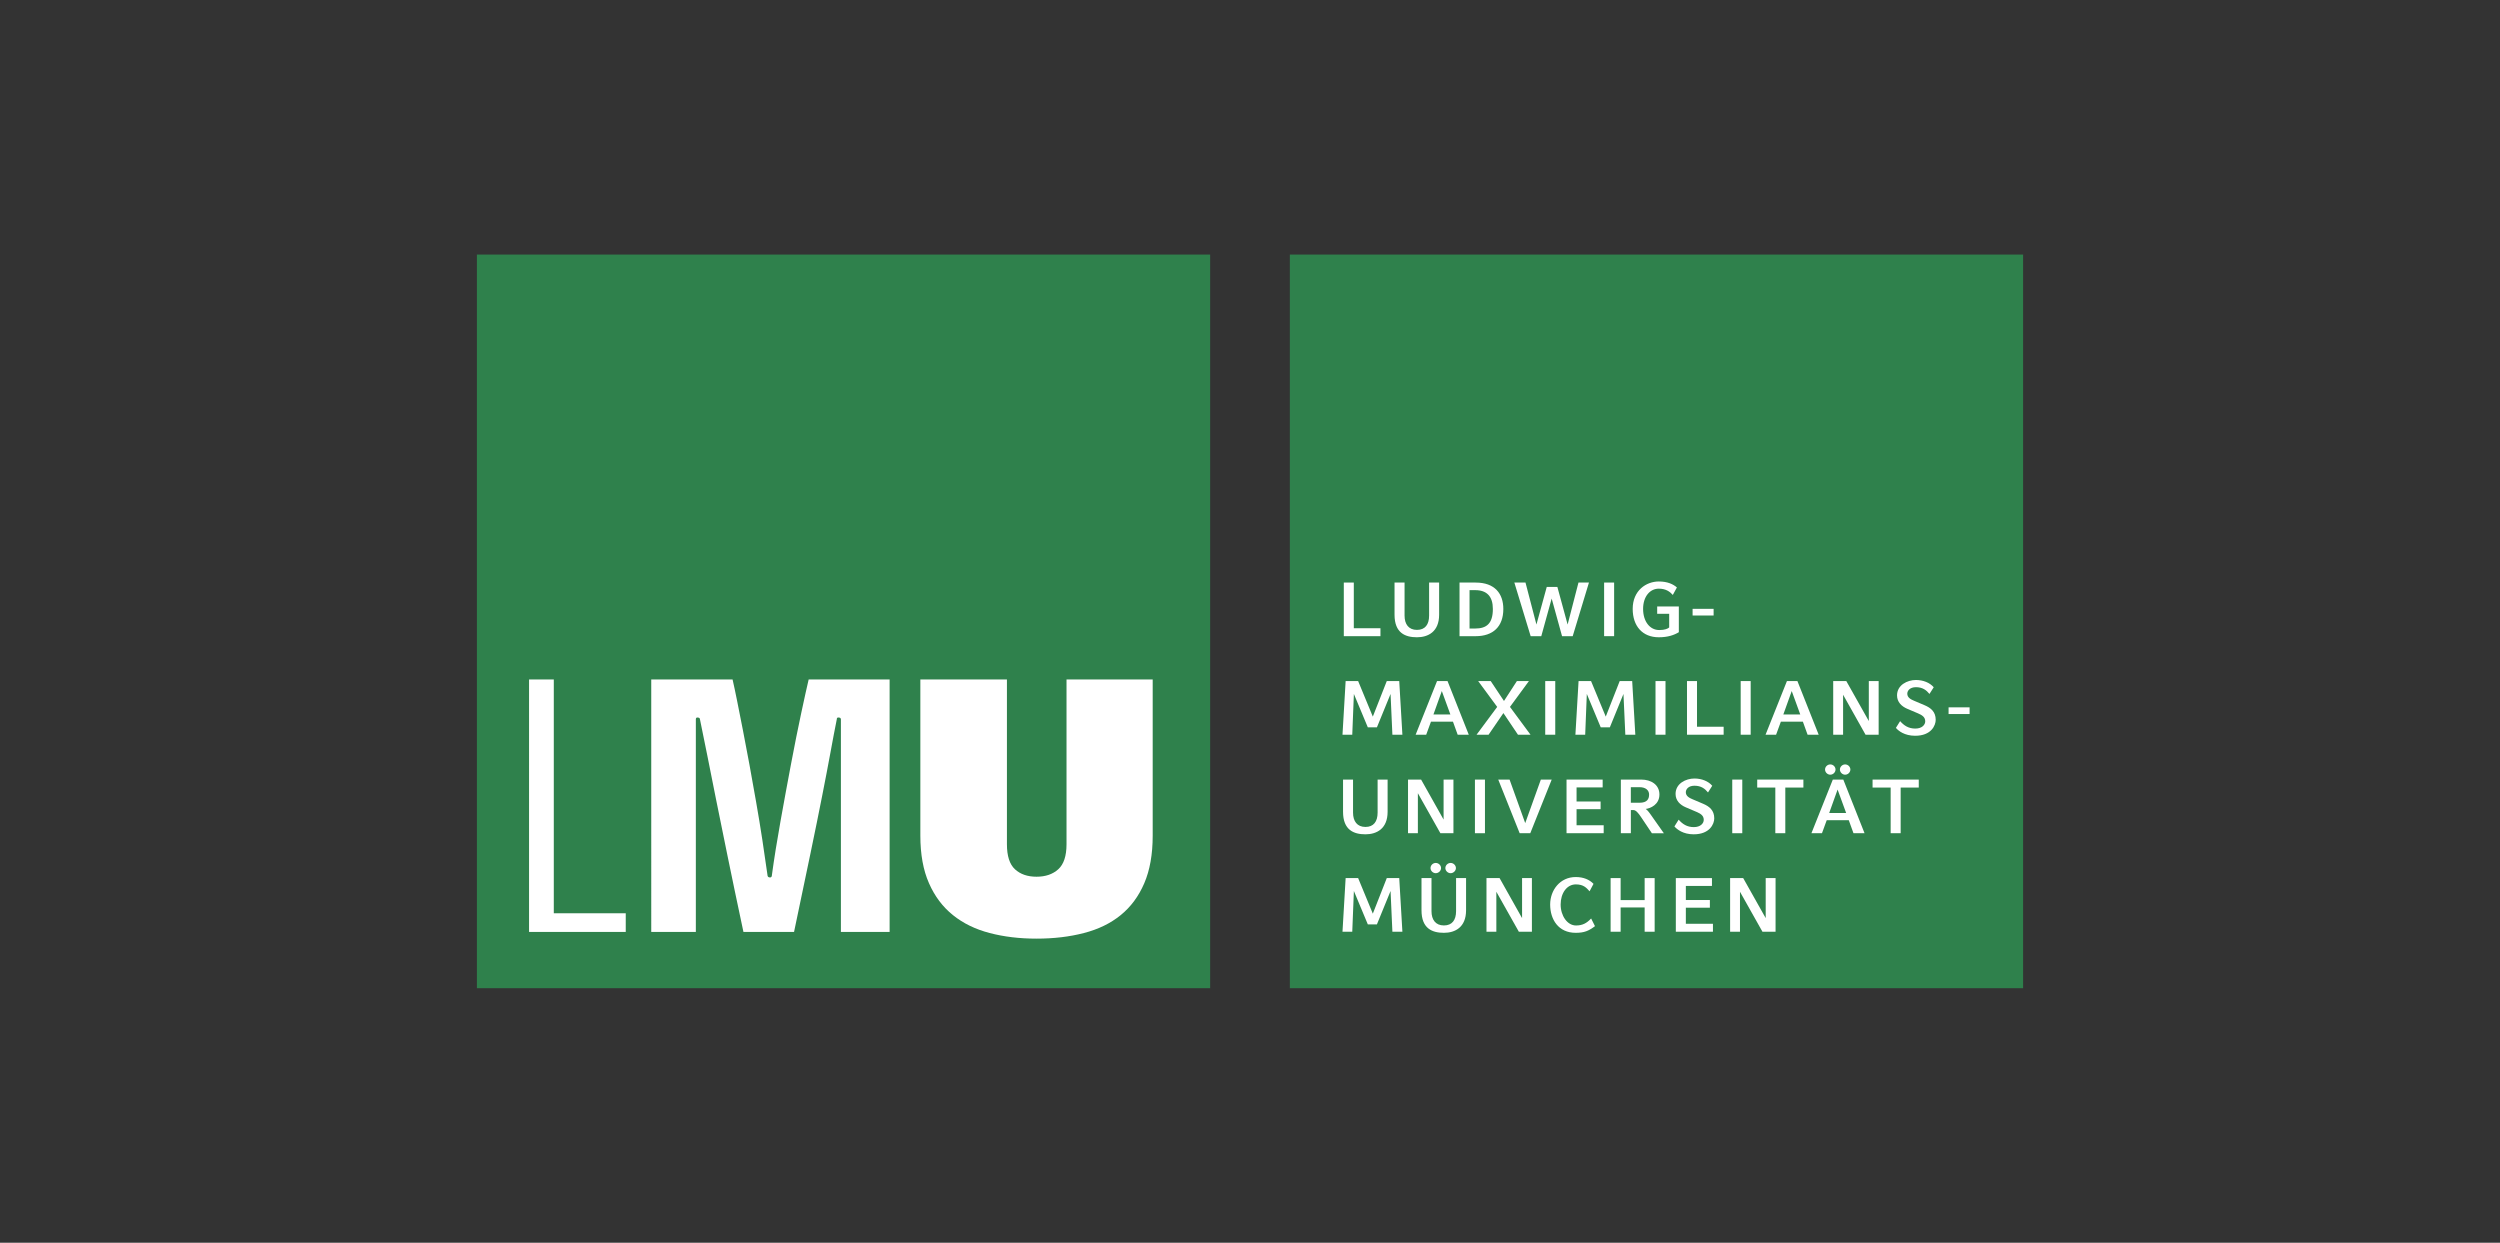 <?xml version="1.0" encoding="utf-8"?>
<!-- Generator: Adobe Illustrator 27.9.1, SVG Export Plug-In . SVG Version: 6.00 Build 0)  -->
<svg version="1.1" id="Ebene_1" xmlns="http://www.w3.org/2000/svg" xmlns:xlink="http://www.w3.org/1999/xlink" x="0px" y="0px"
	 width="154.055px" height="76.581px" viewBox="0 0 154.055 76.581" style="enable-background:new 0 0 154.055 76.581;"
	 xml:space="preserve">
<rect x="0" y="0" width="154.055" height="76.581" fill="#333333" stroke="none"/>
<g>
	<rect x="29.387" y="15.687" style="fill:#2F814C;" width="45.185" height="45.207"/>
	<rect x="79.483" y="15.687" style="fill:#2F814C;" width="45.185" height="45.207"/>
	<path style="fill:#FFFFFF;" d="M56.714,51.497v-9.629h5.335v10.158c0,0.721,0.165,1.234,0.495,1.54
		c0.332,0.306,0.775,0.459,1.328,0.459c0.555,0,1.002-0.153,1.34-0.459c0.338-0.306,0.509-0.819,0.509-1.54V41.869h5.31v9.629
		c0,1.149-0.173,2.125-0.519,2.93c-0.345,0.805-0.831,1.459-1.454,1.965c-0.624,0.507-1.379,0.874-2.264,1.102
		c-0.885,0.231-1.86,0.346-2.922,0.346c-1.046,0-2.009-0.115-2.886-0.346c-0.877-0.228-1.632-0.595-2.262-1.102
		c-0.632-0.507-1.125-1.16-1.478-1.965C56.89,53.623,56.714,52.646,56.714,51.497z M47.292,53.91c0,0.106,0.052,0.16,0.161,0.16
		c0.076,0,0.115-0.054,0.115-0.16c0.138-1.012,0.315-2.118,0.531-3.321c0.217-1.203,0.43-2.375,0.647-3.517
		c0.216-1.14,0.423-2.179,0.623-3.112c0.2-0.936,0.354-1.632,0.463-2.092h4.988v15.559h-3.002V44.328
		c0-0.077-0.055-0.115-0.162-0.115c-0.061,0-0.092,0.038-0.092,0.115c-0.123,0.612-0.254,1.298-0.392,2.057
		c-0.14,0.758-0.308,1.646-0.51,2.665c-0.2,1.019-0.442,2.211-0.726,3.573c-0.285,1.365-0.62,2.965-1.005,4.804h-3.119
		c-0.384-1.808-0.712-3.371-0.981-4.689c-0.271-1.317-0.505-2.473-0.705-3.47c-0.199-0.995-0.377-1.884-0.531-2.665
		c-0.153-0.781-0.307-1.54-0.462-2.274c0-0.077-0.054-0.115-0.162-0.115c-0.061,0-0.092,0.038-0.092,0.115v13.099h-2.748V41.869
		h5.011c0.077,0.337,0.171,0.773,0.278,1.31c0.106,0.538,0.228,1.137,0.357,1.804c0.132,0.665,0.265,1.379,0.405,2.135
		c0.138,0.761,0.277,1.533,0.415,2.323c0.139,0.789,0.265,1.563,0.381,2.322C47.094,52.52,47.198,53.237,47.292,53.91z
		 M32.602,41.869h1.524v14.41h4.434v1.149h-5.958V41.869z"/>
	<polygon style="fill:#FFFFFF;" points="82.808,39.203 82.808,35.898 83.424,35.898 83.424,38.713 85.066,38.713 85.066,39.203 	"/>
	<path style="fill:#FFFFFF;" d="M87.315,39.27c-0.711,0-1.381-0.256-1.381-1.389v-1.983h0.618v2.039
		c0,0.524,0.251,0.878,0.763,0.878c0.504,0,0.749-0.331,0.749-0.878v-2.039h0.618v1.983C88.681,38.934,87.997,39.27,87.315,39.27z"
		/>
	<path style="fill:#FFFFFF;" d="M90.907,36.366h-0.351v2.365h0.351c0.702,0,1.086-0.311,1.086-1.204
		C91.994,36.753,91.622,36.366,90.907,36.366z M90.935,39.203h-0.996v-3.304h0.996c1.177,0,1.703,0.68,1.703,1.629
		C92.638,38.613,92.003,39.203,90.935,39.203z"/>
	<polygon style="fill:#FFFFFF;" points="96.913,39.203 96.257,39.203 95.617,36.884 94.977,39.203 94.322,39.203 93.317,35.898 
		94.004,35.898 94.678,38.485 95.314,36.167 95.968,36.167 96.6,38.485 97.269,35.898 97.915,35.898 	"/>
	<rect x="98.849" y="35.898" style="fill:#FFFFFF;" width="0.617" height="3.304"/>
	<path style="fill:#FFFFFF;" d="M102.218,39.27c-1.006,0-1.608-0.69-1.608-1.748c0-1.143,0.839-1.69,1.608-1.69
		c0.541,0,0.892,0.17,1.116,0.368l-0.252,0.462c-0.18-0.203-0.426-0.387-0.863-0.387c-0.555,0-0.968,0.496-0.968,1.247
		c0,0.769,0.413,1.303,0.996,1.303c0.337,0,0.532-0.085,0.612-0.16v-0.841h-0.74v-0.453h1.334v1.587
		C103.166,39.132,102.782,39.27,102.218,39.27z"/>
	<rect x="104.301" y="37.518" style="fill:#FFFFFF;" width="1.295" height="0.411"/>
	<polygon style="fill:#FFFFFF;" points="85.802,45.275 85.689,42.763 84.848,44.821 84.288,44.821 83.429,42.763 83.329,45.275 
		82.727,45.275 82.921,41.969 83.691,41.969 84.596,44.159 85.456,41.969 86.224,41.969 86.418,45.275 	"/>
	<path style="fill:#FFFFFF;" d="M88.848,42.583l-0.517,1.445h1.044L88.848,42.583z M89.825,45.275l-0.29-0.804h-1.356l-0.294,0.804
		h-0.651l1.319-3.306H89.2l1.309,3.306H89.825z"/>
	<polygon style="fill:#FFFFFF;" points="93.54,45.275 92.643,43.941 91.729,45.275 90.988,45.275 92.26,43.561 91.088,41.969 
		91.861,41.969 92.678,43.196 93.474,41.969 94.215,41.969 93.047,43.561 94.314,45.275 	"/>
	<rect x="95.22" y="41.969" style="fill:#FFFFFF;" width="0.618" height="3.306"/>
	<polygon style="fill:#FFFFFF;" points="100.156,45.275 100.041,42.763 99.201,44.821 98.641,44.821 97.783,42.763 97.683,45.275 
		97.08,45.275 97.275,41.969 98.044,41.969 98.95,44.159 99.809,41.969 100.579,41.969 100.772,45.275 	"/>
	<rect x="102.016" y="41.969" style="fill:#FFFFFF;" width="0.616" height="3.306"/>
	<polygon style="fill:#FFFFFF;" points="106.214,45.275 106.214,44.783 104.573,44.783 104.573,41.969 103.956,41.969 
		103.956,45.275 	"/>
	<rect x="107.264" y="41.969" style="fill:#FFFFFF;" width="0.616" height="3.306"/>
	<path style="fill:#FFFFFF;" d="M110.41,42.583l-0.518,1.445h1.044L110.41,42.583z M111.387,45.275l-0.29-0.804h-1.357l-0.294,0.804
		h-0.65l1.318-3.306h0.646l1.311,3.306H111.387z"/>
	<polygon style="fill:#FFFFFF;" points="114.959,45.275 113.575,42.81 113.575,45.275 112.966,45.275 112.966,41.969 
		113.773,41.969 115.16,44.433 115.16,41.969 115.766,41.969 115.766,45.275 	"/>
	<path style="fill:#FFFFFF;" d="M119.282,44.357c0-0.499-0.303-0.736-0.678-0.897l-0.655-0.278
		c-0.205-0.085-0.418-0.199-0.418-0.435c0-0.189,0.166-0.401,0.532-0.401c0.413,0,0.646,0.184,0.835,0.416l0.262-0.411
		c-0.239-0.284-0.655-0.449-1.097-0.449c-0.532,0-1.163,0.312-1.163,0.949c0,0.407,0.275,0.675,0.631,0.827l0.655,0.278
		c0.256,0.109,0.451,0.231,0.451,0.492c0,0.212-0.194,0.448-0.612,0.448c-0.423,0-0.697-0.189-0.936-0.458l-0.26,0.415
		c0.156,0.185,0.531,0.486,1.186,0.486C119.011,45.34,119.282,44.698,119.282,44.357z"/>
	<rect x="120.075" y="43.588" style="fill:#FFFFFF;" width="1.295" height="0.412"/>
	<path style="fill:#FFFFFF;" d="M84.142,51.412c-0.713,0-1.381-0.257-1.381-1.388V48.04h0.616v2.039
		c0,0.524,0.252,0.879,0.765,0.879c0.502,0,0.749-0.331,0.749-0.879V48.04h0.616v1.984C85.507,51.076,84.825,51.412,84.142,51.412z"
		/>
	<polygon style="fill:#FFFFFF;" points="88.759,51.344 87.372,48.879 87.372,51.344 86.765,51.344 86.765,48.04 87.572,48.04 
		88.957,50.504 88.957,48.04 89.564,48.04 89.564,51.344 	"/>
	<rect x="90.888" y="48.04" style="fill:#FFFFFF;" width="0.618" height="3.305"/>
	<polygon style="fill:#FFFFFF;" points="94.299,51.344 93.645,51.344 92.325,48.04 93.023,48.04 93.987,50.722 94.95,48.04 
		95.619,48.04 	"/>
	<polygon style="fill:#FFFFFF;" points="96.533,51.344 96.533,48.04 98.759,48.04 98.759,48.522 97.151,48.522 97.151,49.39 
		98.632,49.39 98.632,49.863 97.151,49.863 97.151,50.854 98.822,50.854 98.822,51.344 	"/>
	<path style="fill:#FFFFFF;" d="M101.027,48.507h-0.532v0.96h0.532c0.475,0,0.593-0.231,0.593-0.506
		C101.621,48.711,101.426,48.507,101.027,48.507z M101.791,51.344l-0.668-0.996c-0.171-0.255-0.319-0.431-0.474-0.431h-0.153v1.426
		H99.88V48.04h1.267c0.583,0,1.11,0.306,1.11,0.921c0,0.623-0.56,0.855-0.845,0.888c0.096,0.061,0.218,0.222,0.262,0.284
		l0.855,1.213H101.791z"/>
	<path style="fill:#FFFFFF;" d="M104.368,51.412c-0.655,0-1.03-0.304-1.187-0.486l0.261-0.416c0.238,0.269,0.513,0.458,0.935,0.458
		c0.418,0,0.612-0.237,0.612-0.448c0-0.261-0.194-0.384-0.451-0.492l-0.655-0.279c-0.357-0.151-0.631-0.42-0.631-0.827
		c0-0.637,0.631-0.949,1.163-0.949c0.442,0,0.858,0.165,1.097,0.448l-0.261,0.411c-0.19-0.231-0.422-0.414-0.836-0.414
		c-0.365,0-0.531,0.212-0.531,0.401c0,0.237,0.213,0.35,0.418,0.435l0.654,0.278c0.375,0.161,0.68,0.397,0.68,0.897
		C105.635,50.769,105.365,51.412,104.368,51.412z"/>
	<rect x="106.745" y="48.04" style="fill:#FFFFFF;" width="0.618" height="3.305"/>
	<polygon style="fill:#FFFFFF;" points="110.014,48.531 110.014,51.344 109.399,51.344 109.399,48.531 108.283,48.531 
		108.283,48.04 111.129,48.04 111.129,48.531 	"/>
	<path style="fill:#FFFFFF;" d="M113.701,47.738c-0.176,0-0.322-0.151-0.322-0.318c0-0.164,0.142-0.315,0.322-0.315
		s0.323,0.151,0.323,0.315C114.024,47.587,113.878,47.738,113.701,47.738z M113.236,48.654l-0.517,1.444h1.044L113.236,48.654z
		 M112.785,47.738c-0.175,0-0.322-0.151-0.322-0.318c0-0.164,0.141-0.315,0.322-0.315c0.181,0,0.324,0.151,0.324,0.315
		C113.109,47.587,112.961,47.738,112.785,47.738z M114.215,51.344l-0.29-0.802h-1.358l-0.293,0.802h-0.65l1.318-3.305h0.646
		l1.309,3.305H114.215z"/>
	<polygon style="fill:#FFFFFF;" points="117.122,48.531 117.122,51.344 116.506,51.344 116.506,48.531 115.391,48.531 
		115.391,48.04 118.238,48.04 118.238,48.531 	"/>
	<polygon style="fill:#FFFFFF;" points="85.802,57.415 85.689,54.905 84.848,56.963 84.288,56.963 83.429,54.905 83.329,57.415 
		82.727,57.415 82.921,54.11 83.691,54.11 84.596,56.301 85.456,54.11 86.224,54.11 86.418,57.415 	"/>
	<path style="fill:#FFFFFF;" d="M89.39,53.808c-0.177,0-0.324-0.151-0.324-0.316s0.143-0.316,0.324-0.316
		c0.179,0,0.327,0.151,0.327,0.316S89.564,53.808,89.39,53.808z M88.473,53.808c-0.175,0-0.322-0.151-0.322-0.316
		s0.142-0.316,0.322-0.316c0.18,0,0.328,0.151,0.328,0.316S88.649,53.808,88.473,53.808z M88.977,57.482
		c-0.713,0-1.381-0.254-1.381-1.388V54.11h0.616v2.04c0,0.524,0.252,0.878,0.765,0.878c0.502,0,0.749-0.331,0.749-0.878v-2.04h0.616
		v1.983C90.342,57.147,89.66,57.482,88.977,57.482z"/>
	<polygon style="fill:#FFFFFF;" points="93.594,57.415 92.208,54.952 92.208,57.415 91.6,57.415 91.6,54.11 92.407,54.11 
		93.793,56.576 93.793,54.11 94.399,54.11 94.399,57.415 	"/>
	<path style="fill:#FFFFFF;" d="M97.099,57.482c-1.072,0-1.575-0.83-1.575-1.742c0-0.892,0.612-1.695,1.575-1.695
		c0.475,0,0.845,0.157,1.097,0.42l-0.243,0.459c-0.185-0.208-0.369-0.426-0.844-0.426c-0.561,0-0.939,0.544-0.939,1.242
		c0,0.685,0.408,1.29,0.945,1.29c0.394,0,0.654-0.133,0.934-0.431l0.237,0.473C97.901,57.364,97.622,57.482,97.099,57.482z"/>
	<polygon style="fill:#FFFFFF;" points="101.346,57.415 101.346,55.919 99.866,55.919 99.866,57.415 99.249,57.415 99.249,54.11 
		99.866,54.11 99.866,55.466 101.346,55.466 101.346,54.11 101.963,54.11 101.963,57.415 	"/>
	<polygon style="fill:#FFFFFF;" points="103.268,57.415 103.268,54.11 105.494,54.11 105.494,54.593 103.885,54.593 103.885,55.461 
		105.366,55.461 105.366,55.934 103.885,55.934 103.885,56.925 105.555,56.925 105.555,57.415 	"/>
	<polygon style="fill:#FFFFFF;" points="108.606,57.415 107.221,54.952 107.221,57.415 106.613,57.415 106.613,54.11 107.419,54.11 
		108.806,56.576 108.806,54.11 109.414,54.11 109.414,57.415 	"/>
</g>
</svg>
